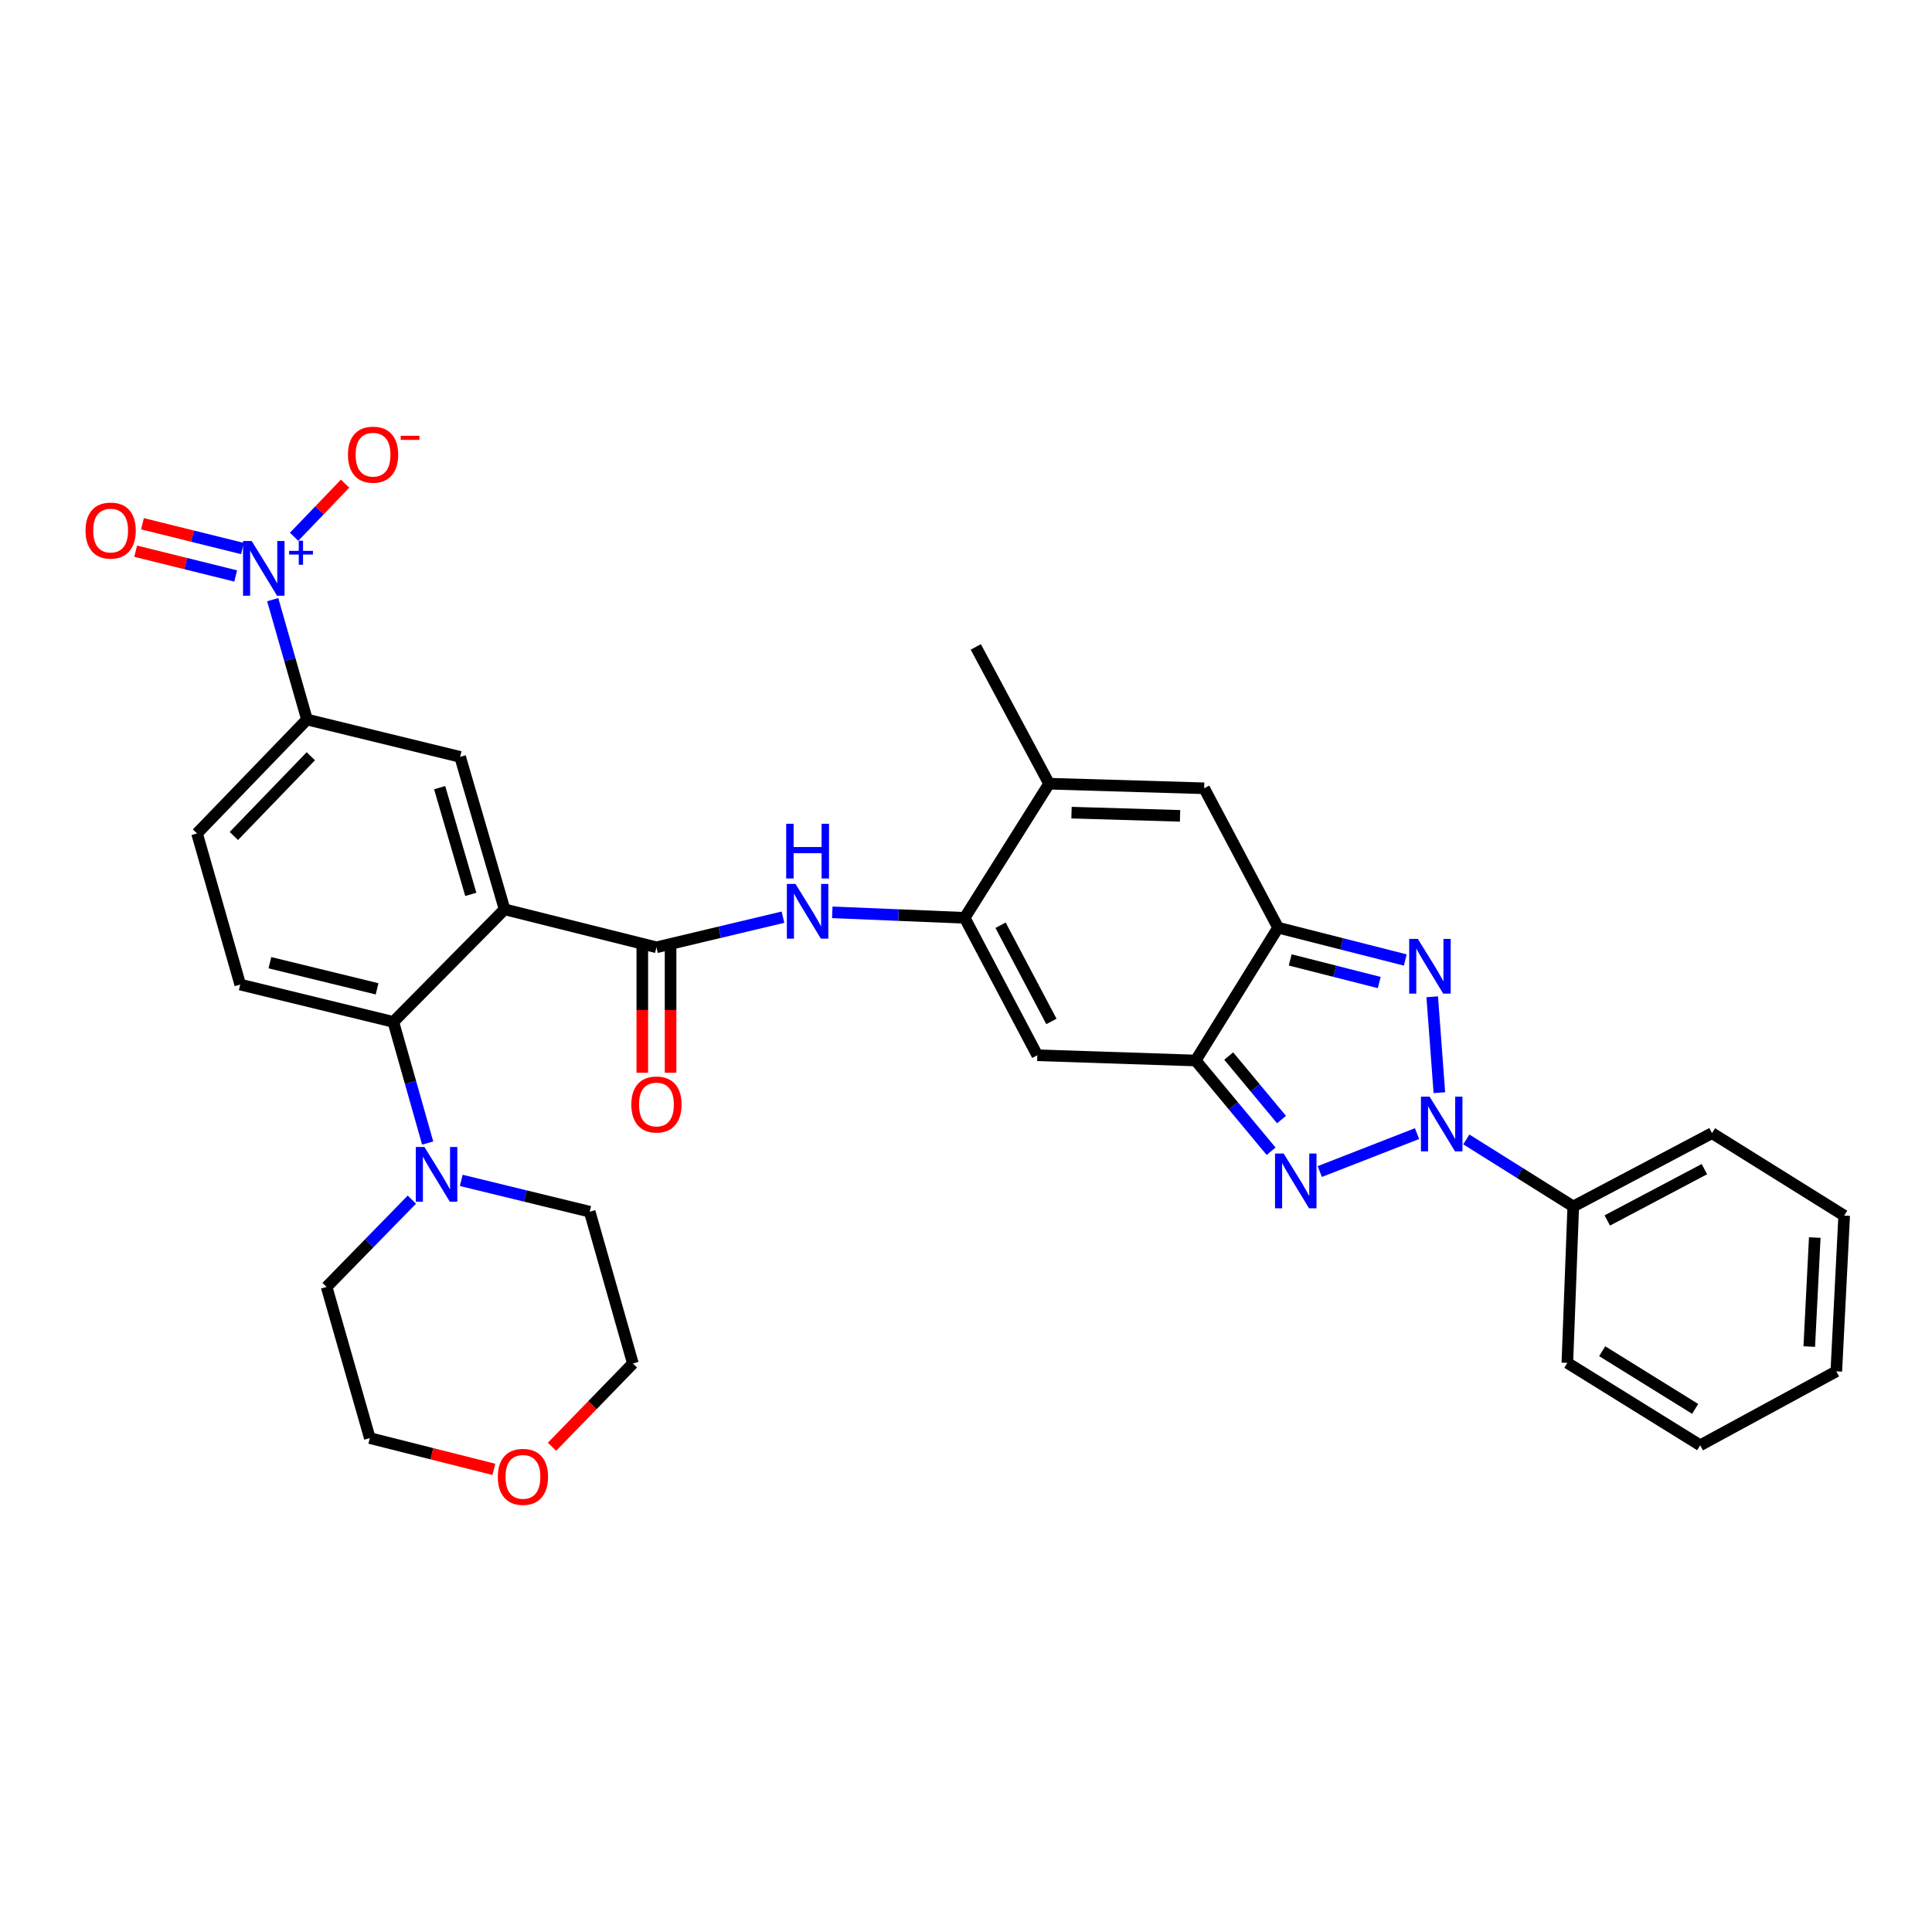 <?xml version='1.0' encoding='iso-8859-1'?>
<svg version='1.1' baseProfile='full'
              xmlns='http://www.w3.org/2000/svg'
                      xmlns:rdkit='http://www.rdkit.org/xml'
                      xmlns:xlink='http://www.w3.org/1999/xlink'
                  xml:space='preserve'
width='1000px' height='1000px' viewBox='0 0 1000 1000'>
<!-- END OF HEADER -->
<rect style='opacity:1.0;fill:#FFFFFF;stroke:none' width='1000' height='1000' x='0' y='0'> </rect>
<path class='bond-0' d='M 733.456,586.755 L 683.111,606.394' style='fill:none;fill-rule:evenodd;stroke:#0000FF;stroke-width:6px;stroke-linecap:butt;stroke-linejoin:miter;stroke-opacity:1' />
<path class='bond-1' d='M 745.015,565.568 L 741.314,515.934' style='fill:none;fill-rule:evenodd;stroke:#0000FF;stroke-width:6px;stroke-linecap:butt;stroke-linejoin:miter;stroke-opacity:1' />
<path class='bond-18' d='M 758.973,589.768 L 786.644,607.116' style='fill:none;fill-rule:evenodd;stroke:#0000FF;stroke-width:6px;stroke-linecap:butt;stroke-linejoin:miter;stroke-opacity:1' />
<path class='bond-18' d='M 786.644,607.116 L 814.315,624.465' style='fill:none;fill-rule:evenodd;stroke:#000000;stroke-width:6px;stroke-linecap:butt;stroke-linejoin:miter;stroke-opacity:1' />
<path class='bond-2' d='M 657.92,595.884 L 638.394,572.398' style='fill:none;fill-rule:evenodd;stroke:#0000FF;stroke-width:6px;stroke-linecap:butt;stroke-linejoin:miter;stroke-opacity:1' />
<path class='bond-2' d='M 638.394,572.398 L 618.868,548.912' style='fill:none;fill-rule:evenodd;stroke:#000000;stroke-width:6px;stroke-linecap:butt;stroke-linejoin:miter;stroke-opacity:1' />
<path class='bond-2' d='M 663.313,579.485 L 649.645,563.044' style='fill:none;fill-rule:evenodd;stroke:#0000FF;stroke-width:6px;stroke-linecap:butt;stroke-linejoin:miter;stroke-opacity:1' />
<path class='bond-2' d='M 649.645,563.044 L 635.977,546.604' style='fill:none;fill-rule:evenodd;stroke:#000000;stroke-width:6px;stroke-linecap:butt;stroke-linejoin:miter;stroke-opacity:1' />
<path class='bond-4' d='M 727.368,496.889 L 694.455,488.525' style='fill:none;fill-rule:evenodd;stroke:#0000FF;stroke-width:6px;stroke-linecap:butt;stroke-linejoin:miter;stroke-opacity:1' />
<path class='bond-4' d='M 694.455,488.525 L 661.542,480.162' style='fill:none;fill-rule:evenodd;stroke:#000000;stroke-width:6px;stroke-linecap:butt;stroke-linejoin:miter;stroke-opacity:1' />
<path class='bond-4' d='M 713.891,508.56 L 690.852,502.706' style='fill:none;fill-rule:evenodd;stroke:#0000FF;stroke-width:6px;stroke-linecap:butt;stroke-linejoin:miter;stroke-opacity:1' />
<path class='bond-4' d='M 690.852,502.706 L 667.813,496.851' style='fill:none;fill-rule:evenodd;stroke:#000000;stroke-width:6px;stroke-linecap:butt;stroke-linejoin:miter;stroke-opacity:1' />
<path class='bond-7' d='M 618.868,548.912 L 536.91,546.205' style='fill:none;fill-rule:evenodd;stroke:#000000;stroke-width:6px;stroke-linecap:butt;stroke-linejoin:miter;stroke-opacity:1' />
<path class='bond-33' d='M 618.868,548.912 L 661.542,480.162' style='fill:none;fill-rule:evenodd;stroke:#000000;stroke-width:6px;stroke-linecap:butt;stroke-linejoin:miter;stroke-opacity:1' />
<path class='bond-3' d='M 261.179,470.668 L 339.772,490.322' style='fill:none;fill-rule:evenodd;stroke:#000000;stroke-width:6px;stroke-linecap:butt;stroke-linejoin:miter;stroke-opacity:1' />
<path class='bond-9' d='M 261.179,470.668 L 203.598,528.932' style='fill:none;fill-rule:evenodd;stroke:#000000;stroke-width:6px;stroke-linecap:butt;stroke-linejoin:miter;stroke-opacity:1' />
<path class='bond-13' d='M 261.179,470.668 L 238.16,391.75' style='fill:none;fill-rule:evenodd;stroke:#000000;stroke-width:6px;stroke-linecap:butt;stroke-linejoin:miter;stroke-opacity:1' />
<path class='bond-13' d='M 243.68,462.927 L 227.567,407.684' style='fill:none;fill-rule:evenodd;stroke:#000000;stroke-width:6px;stroke-linecap:butt;stroke-linejoin:miter;stroke-opacity:1' />
<path class='bond-10' d='M 661.542,480.162 L 623.266,408.014' style='fill:none;fill-rule:evenodd;stroke:#000000;stroke-width:6px;stroke-linecap:butt;stroke-linejoin:miter;stroke-opacity:1' />
<path class='bond-5' d='M 499.308,475.065 L 536.91,546.205' style='fill:none;fill-rule:evenodd;stroke:#000000;stroke-width:6px;stroke-linecap:butt;stroke-linejoin:miter;stroke-opacity:1' />
<path class='bond-5' d='M 517.883,478.899 L 544.205,528.697' style='fill:none;fill-rule:evenodd;stroke:#000000;stroke-width:6px;stroke-linecap:butt;stroke-linejoin:miter;stroke-opacity:1' />
<path class='bond-11' d='M 499.308,475.065 L 465.049,473.644' style='fill:none;fill-rule:evenodd;stroke:#000000;stroke-width:6px;stroke-linecap:butt;stroke-linejoin:miter;stroke-opacity:1' />
<path class='bond-11' d='M 465.049,473.644 L 430.79,472.222' style='fill:none;fill-rule:evenodd;stroke:#0000FF;stroke-width:6px;stroke-linecap:butt;stroke-linejoin:miter;stroke-opacity:1' />
<path class='bond-35' d='M 499.308,475.065 L 543.006,405.641' style='fill:none;fill-rule:evenodd;stroke:#000000;stroke-width:6px;stroke-linecap:butt;stroke-linejoin:miter;stroke-opacity:1' />
<path class='bond-6' d='M 339.772,490.322 L 372.519,482.525' style='fill:none;fill-rule:evenodd;stroke:#000000;stroke-width:6px;stroke-linecap:butt;stroke-linejoin:miter;stroke-opacity:1' />
<path class='bond-6' d='M 372.519,482.525 L 405.265,474.728' style='fill:none;fill-rule:evenodd;stroke:#0000FF;stroke-width:6px;stroke-linecap:butt;stroke-linejoin:miter;stroke-opacity:1' />
<path class='bond-20' d='M 332.457,490.322 L 332.457,522.788' style='fill:none;fill-rule:evenodd;stroke:#000000;stroke-width:6px;stroke-linecap:butt;stroke-linejoin:miter;stroke-opacity:1' />
<path class='bond-20' d='M 332.457,522.788 L 332.457,555.254' style='fill:none;fill-rule:evenodd;stroke:#FF0000;stroke-width:6px;stroke-linecap:butt;stroke-linejoin:miter;stroke-opacity:1' />
<path class='bond-20' d='M 347.088,490.322 L 347.088,522.788' style='fill:none;fill-rule:evenodd;stroke:#000000;stroke-width:6px;stroke-linecap:butt;stroke-linejoin:miter;stroke-opacity:1' />
<path class='bond-20' d='M 347.088,522.788 L 347.088,555.254' style='fill:none;fill-rule:evenodd;stroke:#FF0000;stroke-width:6px;stroke-linecap:butt;stroke-linejoin:miter;stroke-opacity:1' />
<path class='bond-8' d='M 141.159,310.379 L 150.025,341.404' style='fill:none;fill-rule:evenodd;stroke:#0000FF;stroke-width:6px;stroke-linecap:butt;stroke-linejoin:miter;stroke-opacity:1' />
<path class='bond-8' d='M 150.025,341.404 L 158.892,372.428' style='fill:none;fill-rule:evenodd;stroke:#000000;stroke-width:6px;stroke-linecap:butt;stroke-linejoin:miter;stroke-opacity:1' />
<path class='bond-17' d='M 152.227,277.834 L 165.424,264.087' style='fill:none;fill-rule:evenodd;stroke:#0000FF;stroke-width:6px;stroke-linecap:butt;stroke-linejoin:miter;stroke-opacity:1' />
<path class='bond-17' d='M 165.424,264.087 L 178.621,250.341' style='fill:none;fill-rule:evenodd;stroke:#FF0000;stroke-width:6px;stroke-linecap:butt;stroke-linejoin:miter;stroke-opacity:1' />
<path class='bond-19' d='M 125.508,283.917 L 99.625,277.504' style='fill:none;fill-rule:evenodd;stroke:#0000FF;stroke-width:6px;stroke-linecap:butt;stroke-linejoin:miter;stroke-opacity:1' />
<path class='bond-19' d='M 99.625,277.504 L 73.742,271.091' style='fill:none;fill-rule:evenodd;stroke:#FF0000;stroke-width:6px;stroke-linecap:butt;stroke-linejoin:miter;stroke-opacity:1' />
<path class='bond-19' d='M 121.99,298.119 L 96.107,291.706' style='fill:none;fill-rule:evenodd;stroke:#0000FF;stroke-width:6px;stroke-linecap:butt;stroke-linejoin:miter;stroke-opacity:1' />
<path class='bond-19' d='M 96.107,291.706 L 70.224,285.293' style='fill:none;fill-rule:evenodd;stroke:#FF0000;stroke-width:6px;stroke-linecap:butt;stroke-linejoin:miter;stroke-opacity:1' />
<path class='bond-15' d='M 203.598,528.932 L 212.482,560.286' style='fill:none;fill-rule:evenodd;stroke:#000000;stroke-width:6px;stroke-linecap:butt;stroke-linejoin:miter;stroke-opacity:1' />
<path class='bond-15' d='M 212.482,560.286 L 221.366,591.64' style='fill:none;fill-rule:evenodd;stroke:#0000FF;stroke-width:6px;stroke-linecap:butt;stroke-linejoin:miter;stroke-opacity:1' />
<path class='bond-16' d='M 203.598,528.932 L 124.346,509.611' style='fill:none;fill-rule:evenodd;stroke:#000000;stroke-width:6px;stroke-linecap:butt;stroke-linejoin:miter;stroke-opacity:1' />
<path class='bond-16' d='M 195.175,511.819 L 139.699,498.294' style='fill:none;fill-rule:evenodd;stroke:#000000;stroke-width:6px;stroke-linecap:butt;stroke-linejoin:miter;stroke-opacity:1' />
<path class='bond-12' d='M 623.266,408.014 L 543.006,405.641' style='fill:none;fill-rule:evenodd;stroke:#000000;stroke-width:6px;stroke-linecap:butt;stroke-linejoin:miter;stroke-opacity:1' />
<path class='bond-12' d='M 610.794,422.283 L 554.612,420.622' style='fill:none;fill-rule:evenodd;stroke:#000000;stroke-width:6px;stroke-linecap:butt;stroke-linejoin:miter;stroke-opacity:1' />
<path class='bond-25' d='M 543.006,405.641 L 505.071,334.843' style='fill:none;fill-rule:evenodd;stroke:#000000;stroke-width:6px;stroke-linecap:butt;stroke-linejoin:miter;stroke-opacity:1' />
<path class='bond-14' d='M 238.16,391.75 L 158.892,372.428' style='fill:none;fill-rule:evenodd;stroke:#000000;stroke-width:6px;stroke-linecap:butt;stroke-linejoin:miter;stroke-opacity:1' />
<path class='bond-21' d='M 158.892,372.428 L 101.985,431.384' style='fill:none;fill-rule:evenodd;stroke:#000000;stroke-width:6px;stroke-linecap:butt;stroke-linejoin:miter;stroke-opacity:1' />
<path class='bond-21' d='M 160.883,391.433 L 121.048,432.702' style='fill:none;fill-rule:evenodd;stroke:#000000;stroke-width:6px;stroke-linecap:butt;stroke-linejoin:miter;stroke-opacity:1' />
<path class='bond-23' d='M 238.739,610.965 L 271.983,619.069' style='fill:none;fill-rule:evenodd;stroke:#0000FF;stroke-width:6px;stroke-linecap:butt;stroke-linejoin:miter;stroke-opacity:1' />
<path class='bond-23' d='M 271.983,619.069 L 305.227,627.172' style='fill:none;fill-rule:evenodd;stroke:#000000;stroke-width:6px;stroke-linecap:butt;stroke-linejoin:miter;stroke-opacity:1' />
<path class='bond-24' d='M 213.183,620.929 L 191.118,643.518' style='fill:none;fill-rule:evenodd;stroke:#0000FF;stroke-width:6px;stroke-linecap:butt;stroke-linejoin:miter;stroke-opacity:1' />
<path class='bond-24' d='M 191.118,643.518 L 169.052,666.107' style='fill:none;fill-rule:evenodd;stroke:#000000;stroke-width:6px;stroke-linecap:butt;stroke-linejoin:miter;stroke-opacity:1' />
<path class='bond-36' d='M 124.346,509.611 L 101.985,431.384' style='fill:none;fill-rule:evenodd;stroke:#000000;stroke-width:6px;stroke-linecap:butt;stroke-linejoin:miter;stroke-opacity:1' />
<path class='bond-28' d='M 814.315,624.465 L 886.129,586.514' style='fill:none;fill-rule:evenodd;stroke:#000000;stroke-width:6px;stroke-linecap:butt;stroke-linejoin:miter;stroke-opacity:1' />
<path class='bond-28' d='M 831.923,631.708 L 882.193,605.142' style='fill:none;fill-rule:evenodd;stroke:#000000;stroke-width:6px;stroke-linecap:butt;stroke-linejoin:miter;stroke-opacity:1' />
<path class='bond-29' d='M 814.315,624.465 L 811.259,705.415' style='fill:none;fill-rule:evenodd;stroke:#000000;stroke-width:6px;stroke-linecap:butt;stroke-linejoin:miter;stroke-opacity:1' />
<path class='bond-22' d='M 255.629,760.544 L 223.521,752.447' style='fill:none;fill-rule:evenodd;stroke:#FF0000;stroke-width:6px;stroke-linecap:butt;stroke-linejoin:miter;stroke-opacity:1' />
<path class='bond-22' d='M 223.521,752.447 L 191.413,744.35' style='fill:none;fill-rule:evenodd;stroke:#000000;stroke-width:6px;stroke-linecap:butt;stroke-linejoin:miter;stroke-opacity:1' />
<path class='bond-37' d='M 285.715,748.849 L 306.647,727.295' style='fill:none;fill-rule:evenodd;stroke:#FF0000;stroke-width:6px;stroke-linecap:butt;stroke-linejoin:miter;stroke-opacity:1' />
<path class='bond-37' d='M 306.647,727.295 L 327.58,705.74' style='fill:none;fill-rule:evenodd;stroke:#000000;stroke-width:6px;stroke-linecap:butt;stroke-linejoin:miter;stroke-opacity:1' />
<path class='bond-26' d='M 305.227,627.172 L 327.58,705.74' style='fill:none;fill-rule:evenodd;stroke:#000000;stroke-width:6px;stroke-linecap:butt;stroke-linejoin:miter;stroke-opacity:1' />
<path class='bond-27' d='M 169.052,666.107 L 191.413,744.35' style='fill:none;fill-rule:evenodd;stroke:#000000;stroke-width:6px;stroke-linecap:butt;stroke-linejoin:miter;stroke-opacity:1' />
<path class='bond-31' d='M 886.129,586.514 L 954.545,629.204' style='fill:none;fill-rule:evenodd;stroke:#000000;stroke-width:6px;stroke-linecap:butt;stroke-linejoin:miter;stroke-opacity:1' />
<path class='bond-30' d='M 811.259,705.415 L 880.025,748.073' style='fill:none;fill-rule:evenodd;stroke:#000000;stroke-width:6px;stroke-linecap:butt;stroke-linejoin:miter;stroke-opacity:1' />
<path class='bond-30' d='M 829.286,699.381 L 877.422,729.241' style='fill:none;fill-rule:evenodd;stroke:#000000;stroke-width:6px;stroke-linecap:butt;stroke-linejoin:miter;stroke-opacity:1' />
<path class='bond-32' d='M 880.025,748.073 L 950.473,709.805' style='fill:none;fill-rule:evenodd;stroke:#000000;stroke-width:6px;stroke-linecap:butt;stroke-linejoin:miter;stroke-opacity:1' />
<path class='bond-34' d='M 954.545,629.204 L 950.473,709.805' style='fill:none;fill-rule:evenodd;stroke:#000000;stroke-width:6px;stroke-linecap:butt;stroke-linejoin:miter;stroke-opacity:1' />
<path class='bond-34' d='M 939.322,640.556 L 936.472,696.976' style='fill:none;fill-rule:evenodd;stroke:#000000;stroke-width:6px;stroke-linecap:butt;stroke-linejoin:miter;stroke-opacity:1' />
<path  class='atom-0' d='M 739.963 567.615
L 749.243 582.615
Q 750.163 584.095, 751.643 586.775
Q 753.123 589.455, 753.203 589.615
L 753.203 567.615
L 756.963 567.615
L 756.963 595.935
L 753.083 595.935
L 743.123 579.535
Q 741.963 577.615, 740.723 575.415
Q 739.523 573.215, 739.163 572.535
L 739.163 595.935
L 735.483 595.935
L 735.483 567.615
L 739.963 567.615
' fill='#0000FF'/>
<path  class='atom-1' d='M 664.426 597.08
L 673.706 612.08
Q 674.626 613.56, 676.106 616.24
Q 677.586 618.92, 677.666 619.08
L 677.666 597.08
L 681.426 597.08
L 681.426 625.4
L 677.546 625.4
L 667.586 609
Q 666.426 607.08, 665.186 604.88
Q 663.986 602.68, 663.626 602
L 663.626 625.4
L 659.946 625.4
L 659.946 597.08
L 664.426 597.08
' fill='#0000FF'/>
<path  class='atom-2' d='M 733.875 485.973
L 743.155 500.973
Q 744.075 502.453, 745.555 505.133
Q 747.035 507.813, 747.115 507.973
L 747.115 485.973
L 750.875 485.973
L 750.875 514.293
L 746.995 514.293
L 737.035 497.893
Q 735.875 495.973, 734.635 493.773
Q 733.435 491.573, 733.075 490.893
L 733.075 514.293
L 729.395 514.293
L 729.395 485.973
L 733.875 485.973
' fill='#0000FF'/>
<path  class='atom-9' d='M 130.271 280.025
L 139.551 295.025
Q 140.471 296.505, 141.951 299.185
Q 143.431 301.865, 143.511 302.025
L 143.511 280.025
L 147.271 280.025
L 147.271 308.345
L 143.391 308.345
L 133.431 291.945
Q 132.271 290.025, 131.031 287.825
Q 129.831 285.625, 129.471 284.945
L 129.471 308.345
L 125.791 308.345
L 125.791 280.025
L 130.271 280.025
' fill='#0000FF'/>
<path  class='atom-9' d='M 149.647 285.13
L 154.636 285.13
L 154.636 279.876
L 156.854 279.876
L 156.854 285.13
L 161.975 285.13
L 161.975 287.03
L 156.854 287.03
L 156.854 292.31
L 154.636 292.31
L 154.636 287.03
L 149.647 287.03
L 149.647 285.13
' fill='#0000FF'/>
<path  class='atom-12' d='M 411.756 457.532
L 421.036 472.532
Q 421.956 474.012, 423.436 476.692
Q 424.916 479.372, 424.996 479.532
L 424.996 457.532
L 428.756 457.532
L 428.756 485.852
L 424.876 485.852
L 414.916 469.452
Q 413.756 467.532, 412.516 465.332
Q 411.316 463.132, 410.956 462.452
L 410.956 485.852
L 407.276 485.852
L 407.276 457.532
L 411.756 457.532
' fill='#0000FF'/>
<path  class='atom-12' d='M 406.936 426.38
L 410.776 426.38
L 410.776 438.42
L 425.256 438.42
L 425.256 426.38
L 429.096 426.38
L 429.096 454.7
L 425.256 454.7
L 425.256 441.62
L 410.776 441.62
L 410.776 454.7
L 406.936 454.7
L 406.936 426.38
' fill='#0000FF'/>
<path  class='atom-16' d='M 219.699 593.69
L 228.979 608.69
Q 229.899 610.17, 231.379 612.85
Q 232.859 615.53, 232.939 615.69
L 232.939 593.69
L 236.699 593.69
L 236.699 622.01
L 232.819 622.01
L 222.859 605.61
Q 221.699 603.69, 220.459 601.49
Q 219.259 599.29, 218.899 598.61
L 218.899 622.01
L 215.219 622.01
L 215.219 593.69
L 219.699 593.69
' fill='#0000FF'/>
<path  class='atom-18' d='M 180.096 235.342
Q 180.096 228.542, 183.456 224.742
Q 186.816 220.942, 193.096 220.942
Q 199.376 220.942, 202.736 224.742
Q 206.096 228.542, 206.096 235.342
Q 206.096 242.222, 202.696 246.142
Q 199.296 250.022, 193.096 250.022
Q 186.856 250.022, 183.456 246.142
Q 180.096 242.262, 180.096 235.342
M 193.096 246.822
Q 197.416 246.822, 199.736 243.942
Q 202.096 241.022, 202.096 235.342
Q 202.096 229.782, 199.736 226.982
Q 197.416 224.142, 193.096 224.142
Q 188.776 224.142, 186.416 226.942
Q 184.096 229.742, 184.096 235.342
Q 184.096 241.062, 186.416 243.942
Q 188.776 246.822, 193.096 246.822
' fill='#FF0000'/>
<path  class='atom-18' d='M 207.416 225.565
L 217.105 225.565
L 217.105 227.677
L 207.416 227.677
L 207.416 225.565
' fill='#FF0000'/>
<path  class='atom-20' d='M 44.271 274.627
Q 44.271 267.827, 47.631 264.027
Q 50.991 260.227, 57.271 260.227
Q 63.551 260.227, 66.911 264.027
Q 70.271 267.827, 70.271 274.627
Q 70.271 281.507, 66.871 285.427
Q 63.471 289.307, 57.271 289.307
Q 51.031 289.307, 47.631 285.427
Q 44.271 281.547, 44.271 274.627
M 57.271 286.107
Q 61.591 286.107, 63.911 283.227
Q 66.271 280.307, 66.271 274.627
Q 66.271 269.067, 63.911 266.267
Q 61.591 263.427, 57.271 263.427
Q 52.951 263.427, 50.591 266.227
Q 48.271 269.027, 48.271 274.627
Q 48.271 280.347, 50.591 283.227
Q 52.951 286.107, 57.271 286.107
' fill='#FF0000'/>
<path  class='atom-21' d='M 326.772 571.686
Q 326.772 564.886, 330.132 561.086
Q 333.492 557.286, 339.772 557.286
Q 346.052 557.286, 349.412 561.086
Q 352.772 564.886, 352.772 571.686
Q 352.772 578.566, 349.372 582.486
Q 345.972 586.366, 339.772 586.366
Q 333.532 586.366, 330.132 582.486
Q 326.772 578.606, 326.772 571.686
M 339.772 583.166
Q 344.092 583.166, 346.412 580.286
Q 348.772 577.366, 348.772 571.686
Q 348.772 566.126, 346.412 563.326
Q 344.092 560.486, 339.772 560.486
Q 335.452 560.486, 333.092 563.286
Q 330.772 566.086, 330.772 571.686
Q 330.772 577.406, 333.092 580.286
Q 335.452 583.166, 339.772 583.166
' fill='#FF0000'/>
<path  class='atom-23' d='M 257.673 764.418
Q 257.673 757.618, 261.033 753.818
Q 264.393 750.018, 270.673 750.018
Q 276.953 750.018, 280.313 753.818
Q 283.673 757.618, 283.673 764.418
Q 283.673 771.298, 280.273 775.218
Q 276.873 779.098, 270.673 779.098
Q 264.433 779.098, 261.033 775.218
Q 257.673 771.338, 257.673 764.418
M 270.673 775.898
Q 274.993 775.898, 277.313 773.018
Q 279.673 770.098, 279.673 764.418
Q 279.673 758.858, 277.313 756.058
Q 274.993 753.218, 270.673 753.218
Q 266.353 753.218, 263.993 756.018
Q 261.673 758.818, 261.673 764.418
Q 261.673 770.138, 263.993 773.018
Q 266.353 775.898, 270.673 775.898
' fill='#FF0000'/>
</svg>
